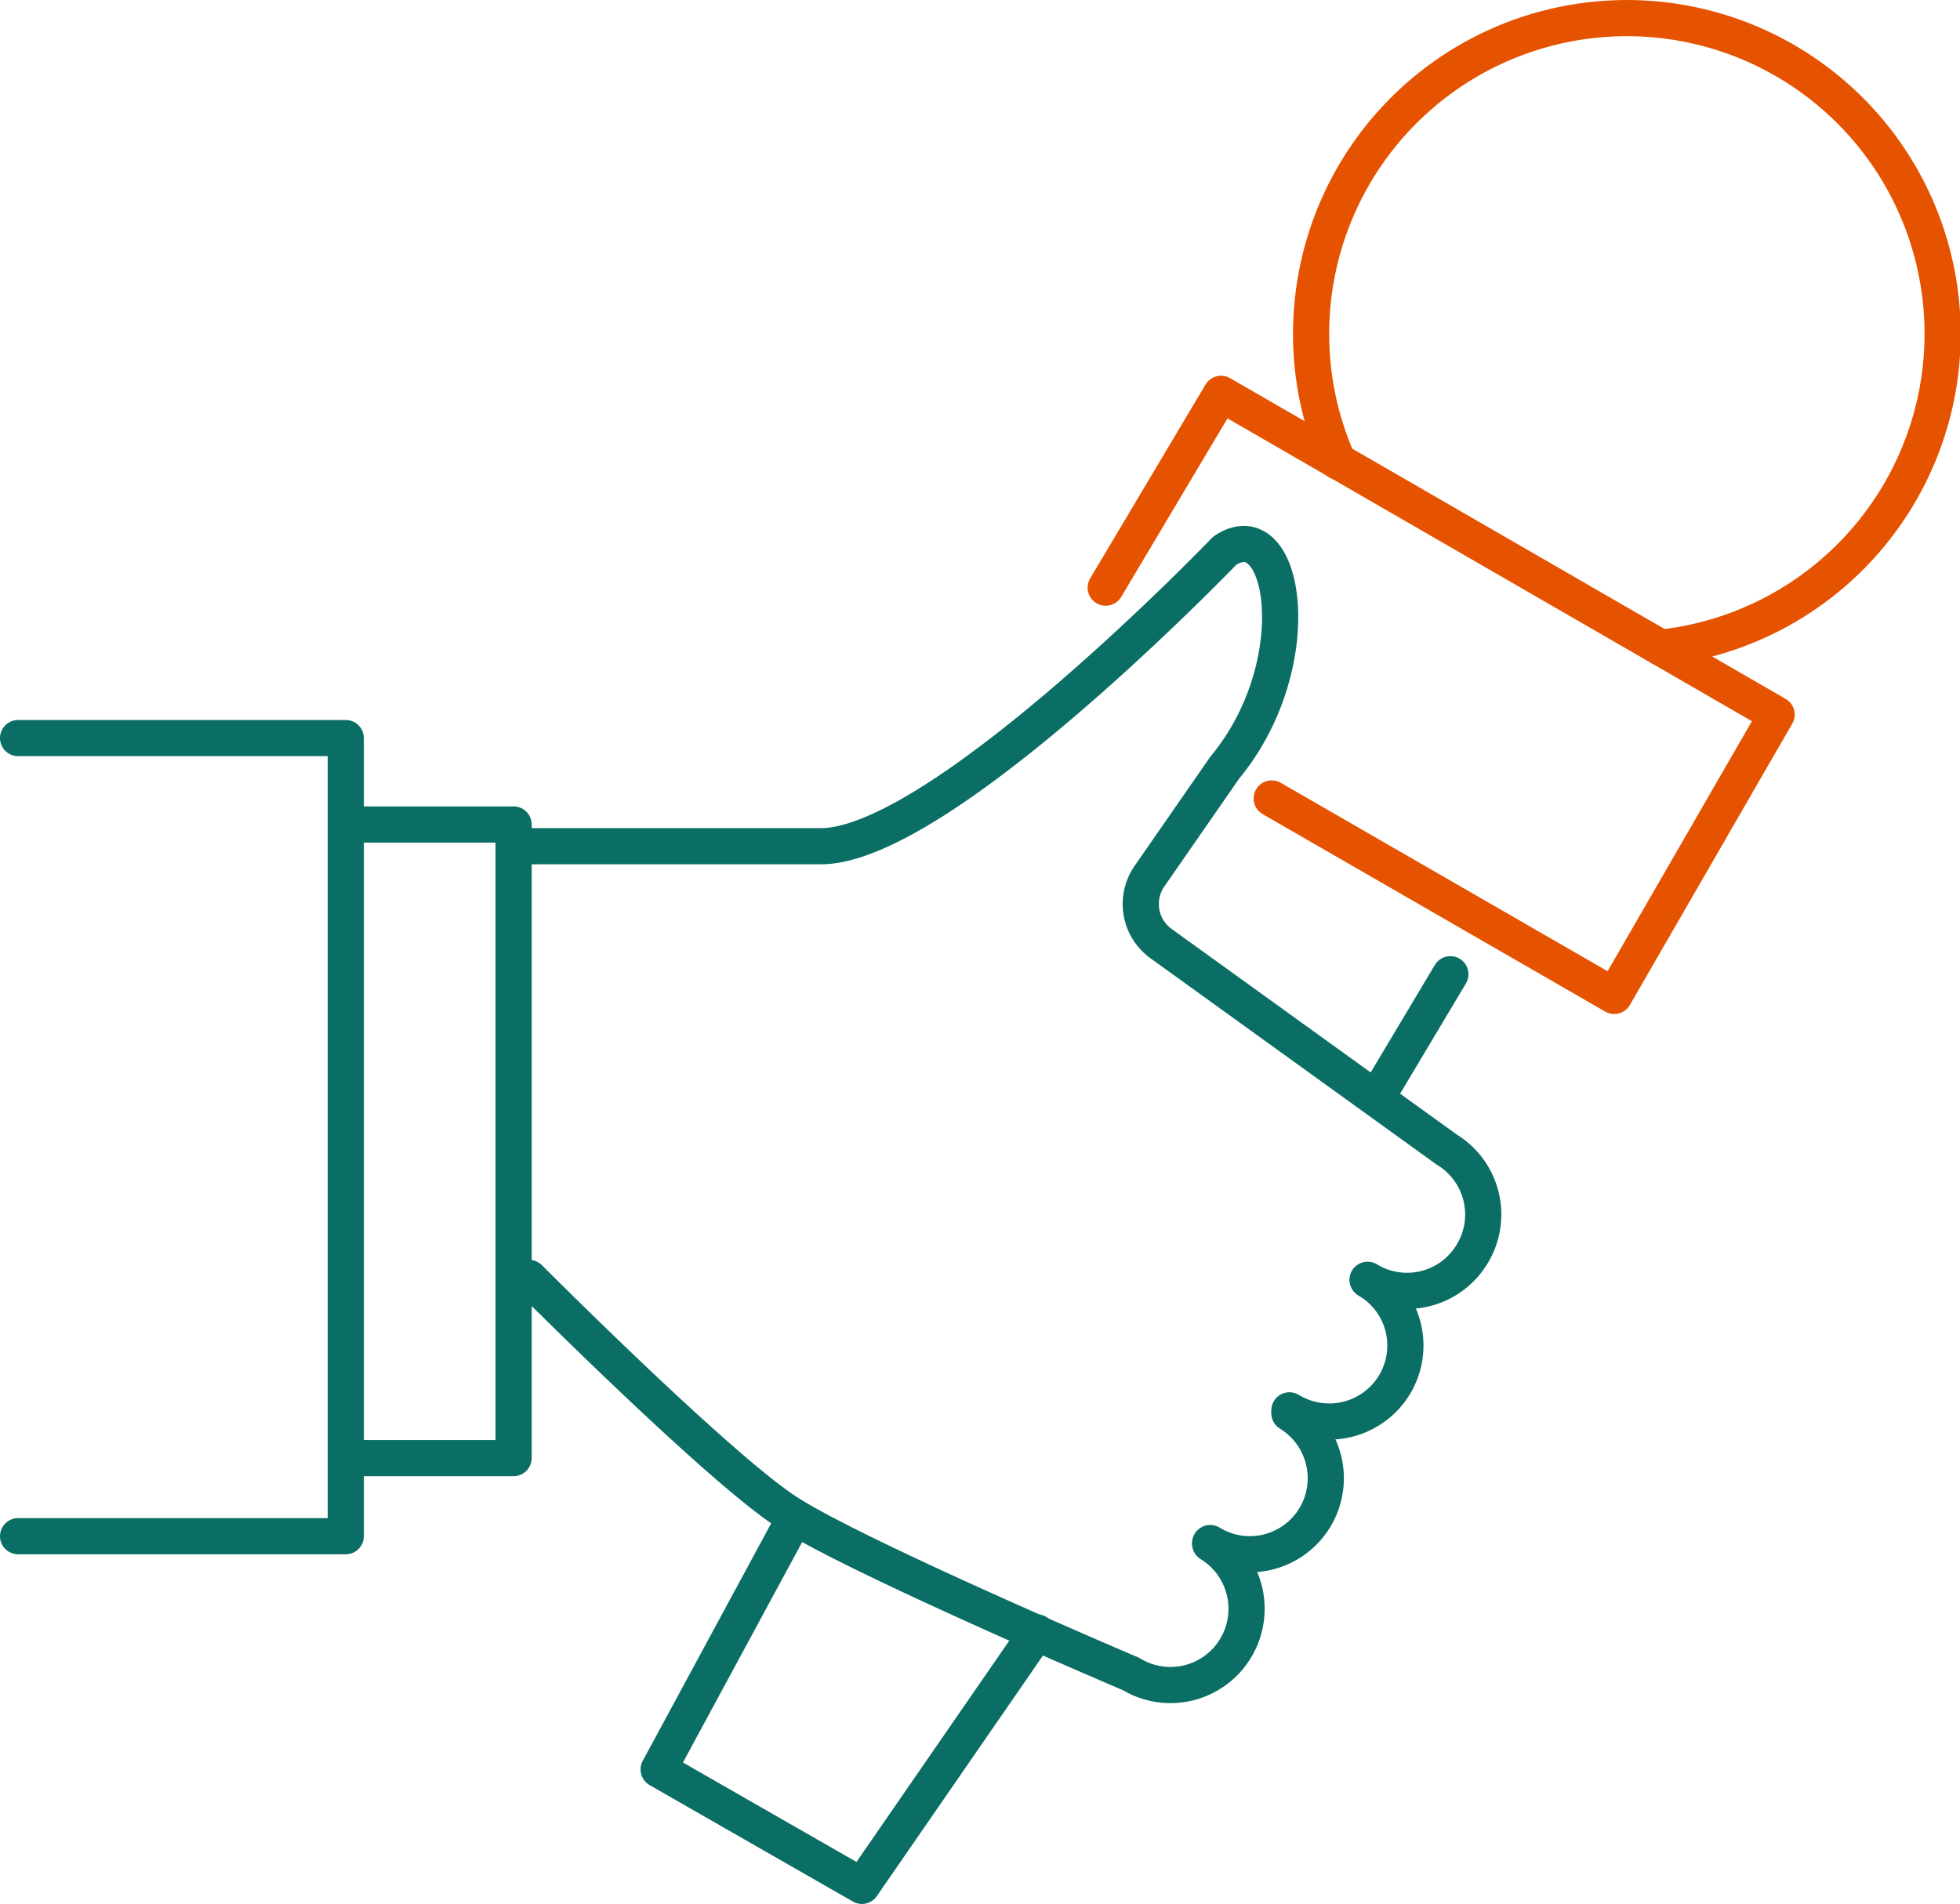 <svg xmlns="http://www.w3.org/2000/svg" viewBox="0 0 54.19 52.65"><defs><style>.cls-1,.cls-2{fill:none;stroke-linecap:round;stroke-linejoin:round;}.cls-1{stroke:#0a6e64;}.cls-2{stroke:#e65300;}</style></defs><g id="Layer_2" data-name="Layer 2"><g id="grønn"><line class="cls-1" x1="38.13" y1="30.24" x2="40.1" y2="26.94"/><polyline class="cls-1" points="21.86 42.18 18.21 48.93 23.83 52.15 28.67 45.14"/><path class="cls-1" d="M14.49,23.4s6.29,0,8.16,0c3.3.07,11.21-8.17,11.21-8.17,1.68-1.13,2.38,3.13,0,6l-2.08,3a1.35,1.35,0,0,0,.33,1.87L40,31.79a2.1,2.1,0,0,1,.7,2.89h0a2.1,2.1,0,0,1-2.89.71"/><polyline class="cls-1" points="0.5 20.41 9.56 20.41 9.56 42.48 0.5 42.48"/><polyline class="cls-1" points="9.71 22.8 14.2 22.8 14.2 40.32 9.71 40.32"/><path class="cls-1" d="M35.65,39a2.11,2.11,0,0,0,2.9-.7h0a2.1,2.1,0,0,0-.71-2.89"/><path class="cls-1" d="M33.46,42.67a2.1,2.1,0,0,0,2.89-.7h0a2.11,2.11,0,0,0-.7-2.89"/><path class="cls-1" d="M33.46,42.69a2.11,2.11,0,0,1,.7,2.89h0a2.1,2.1,0,0,1-2.89.71s-7.6-3.23-9.52-4.48-7.12-6.47-7.12-6.47"/></g><g id="rød"><path class="cls-2" d="M37,12.77a8.65,8.65,0,0,1-.75-3.45,8.73,8.73,0,1,1,9.67,8.59"/><polyline class="cls-2" points="30.57 16.25 33.76 10.89 49.12 19.76 44.63 27.54 35.16 22.08"/></g></g></svg>